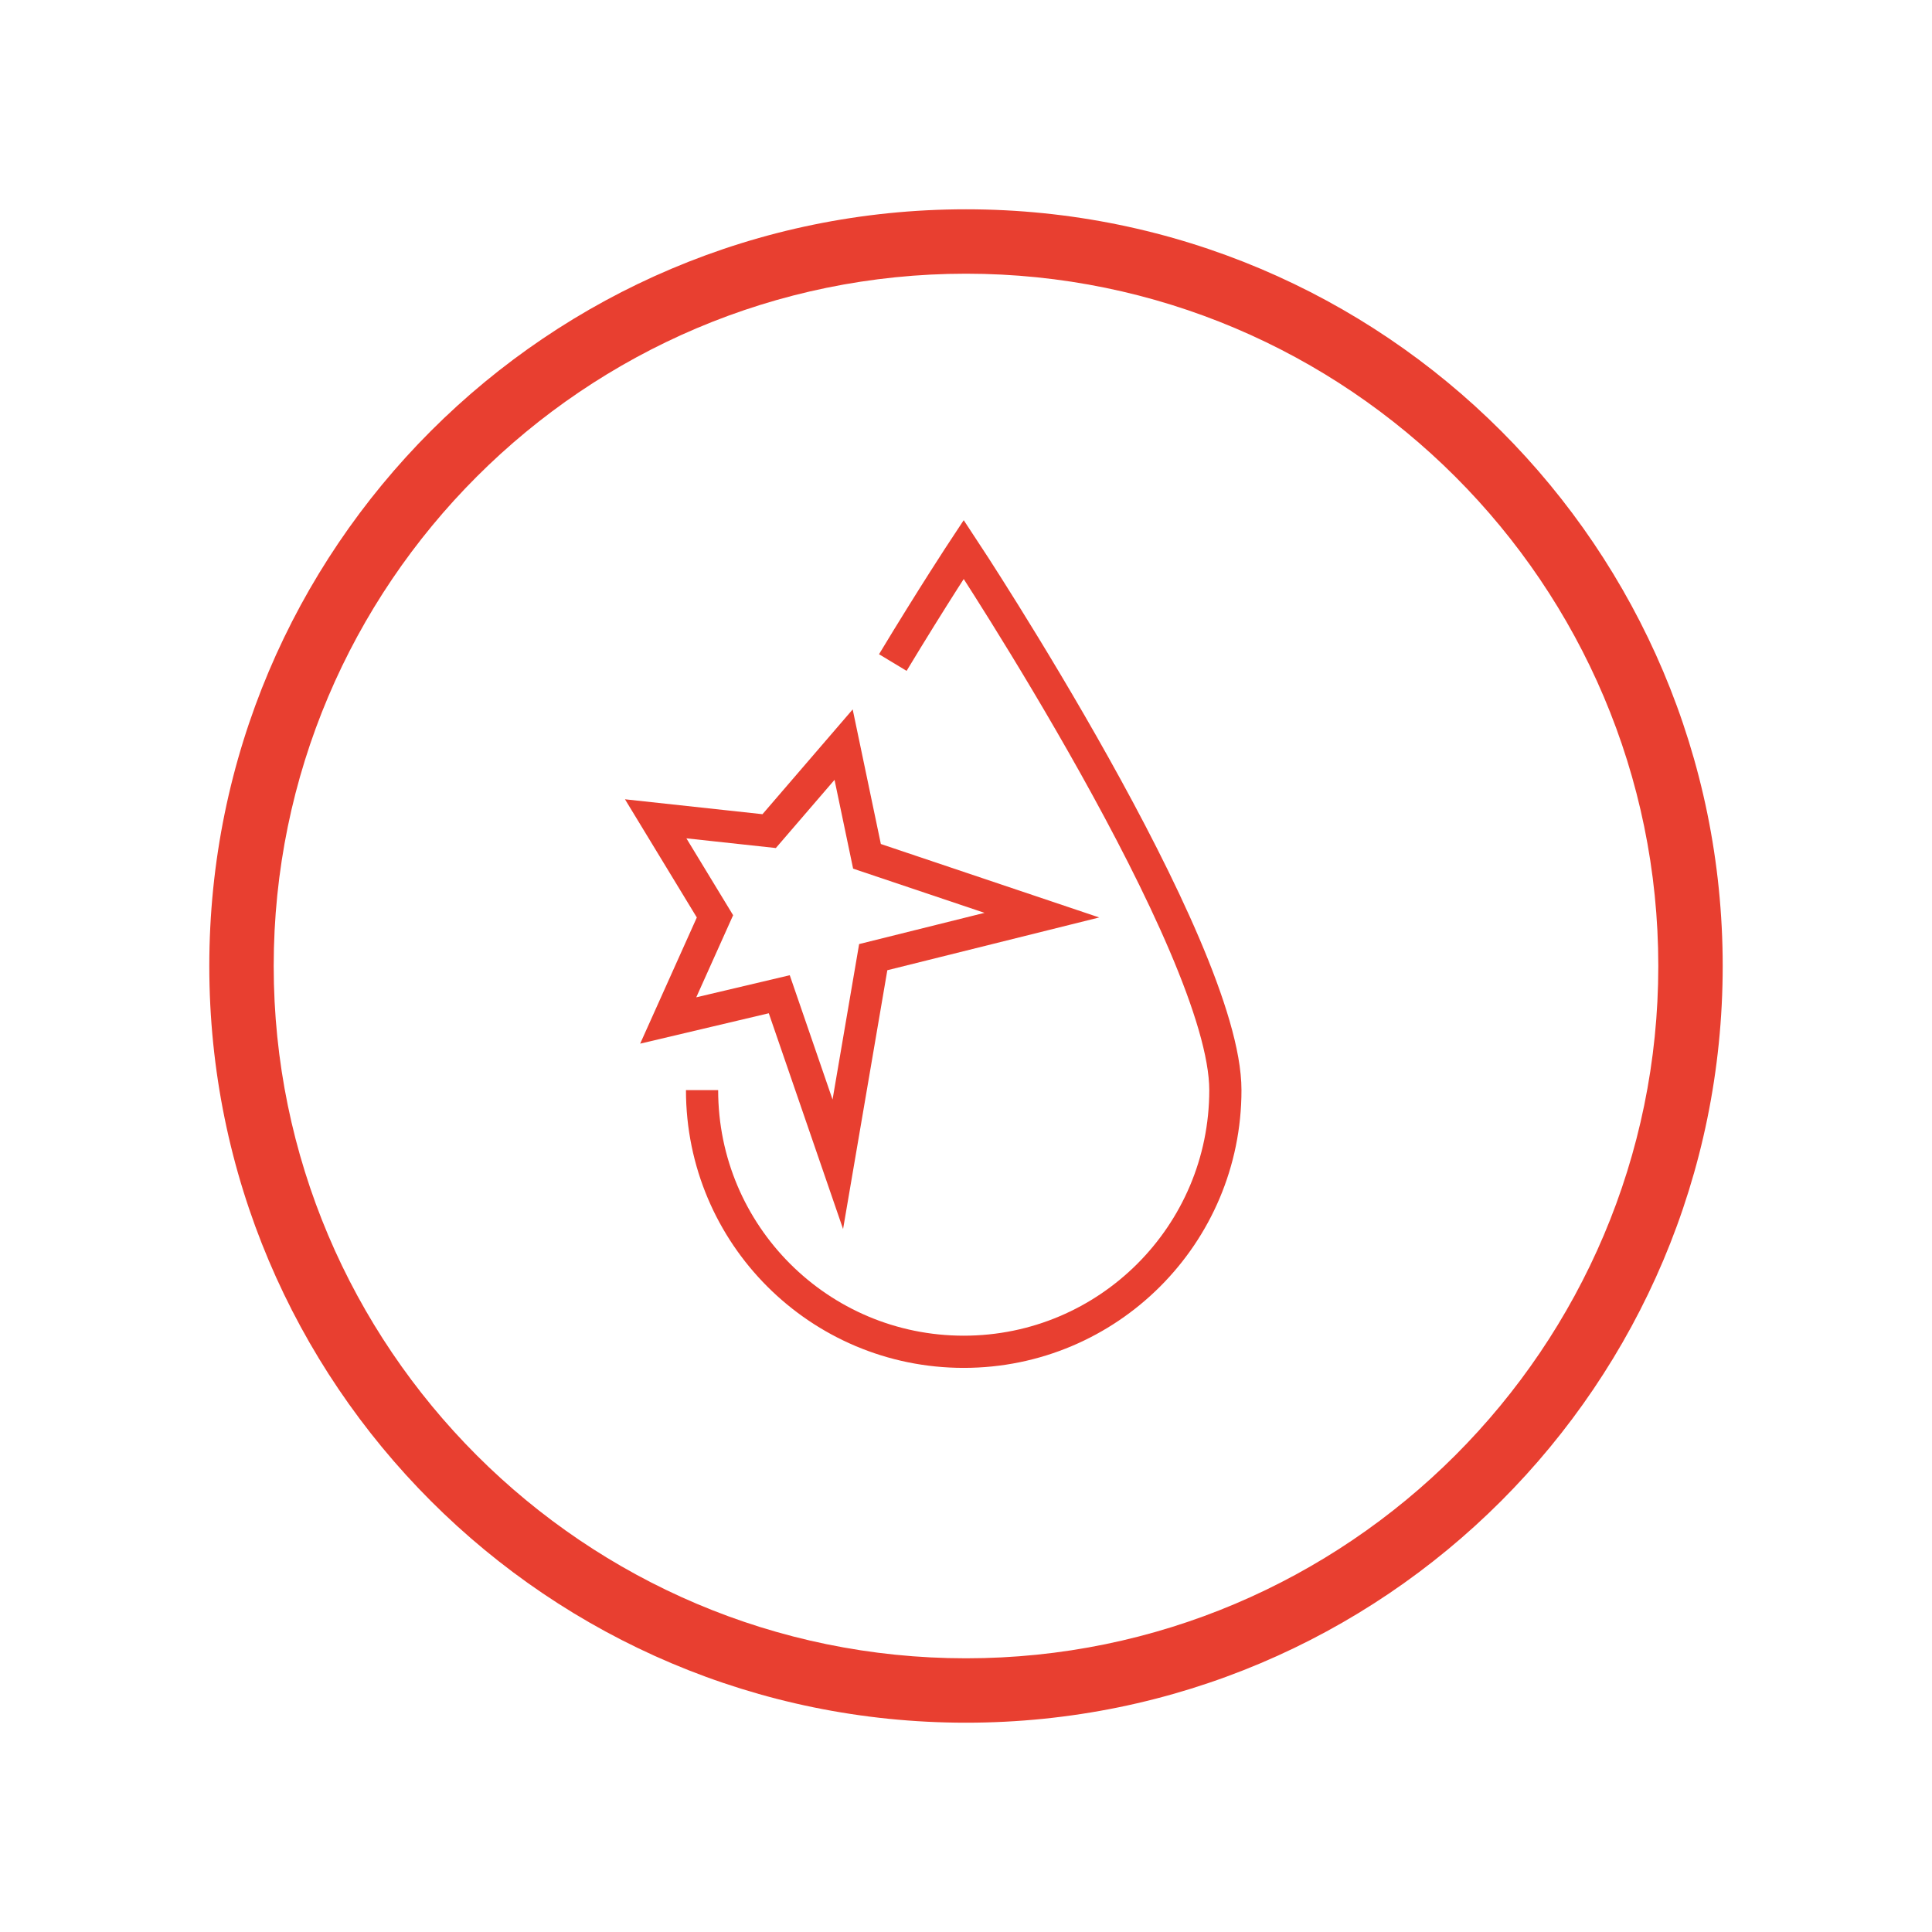 <?xml version="1.0" encoding="utf-8"?>
<!-- Generator: Adobe Illustrator 17.0.0, SVG Export Plug-In . SVG Version: 6.00 Build 0)  -->
<!DOCTYPE svg PUBLIC "-//W3C//DTD SVG 1.1//EN" "http://www.w3.org/Graphics/SVG/1.1/DTD/svg11.dtd">
<svg version="1.1" id="Layer_1" xmlns="http://www.w3.org/2000/svg" xmlns:xlink="http://www.w3.org/1999/xlink" x="0px" y="0px"
	 width="60px" height="60px" viewBox="0 0 60 60" enable-background="new 0 0 60 60" xml:space="preserve">
<g>
	<path fill="none" stroke="#E83F30" stroke-miterlimit="10" d="M27.727,20.576c1.251-2.074,2.202-3.514,2.202-3.514
		s8.126,12.305,8.126,16.793s-3.638,8.126-8.126,8.126s-8.126-3.638-8.126-8.126"/>
	<polygon fill="none" stroke="#E83F30" stroke-miterlimit="10" points="26.199,23.125 26.925,26.594 32.356,28.421 27.119,29.725 
		26.019,36.158 24.201,30.877 20.752,31.692 22.204,28.458 20.363,25.429 23.887,25.811 	"/>
	<g>
		<path fill="#E83F30" d="M30,8.5c11.855,0,21.5,9.645,21.5,21.5S41.855,51.5,30,51.5S8.5,41.855,8.5,30S18.145,8.5,30,8.5 M30,6.5
			C17.021,6.5,6.5,17.021,6.5,30S17.021,53.5,30,53.5S53.5,42.979,53.5,30S42.979,6.5,30,6.5L30,6.5z"/>
	</g>
</g>
</svg>
